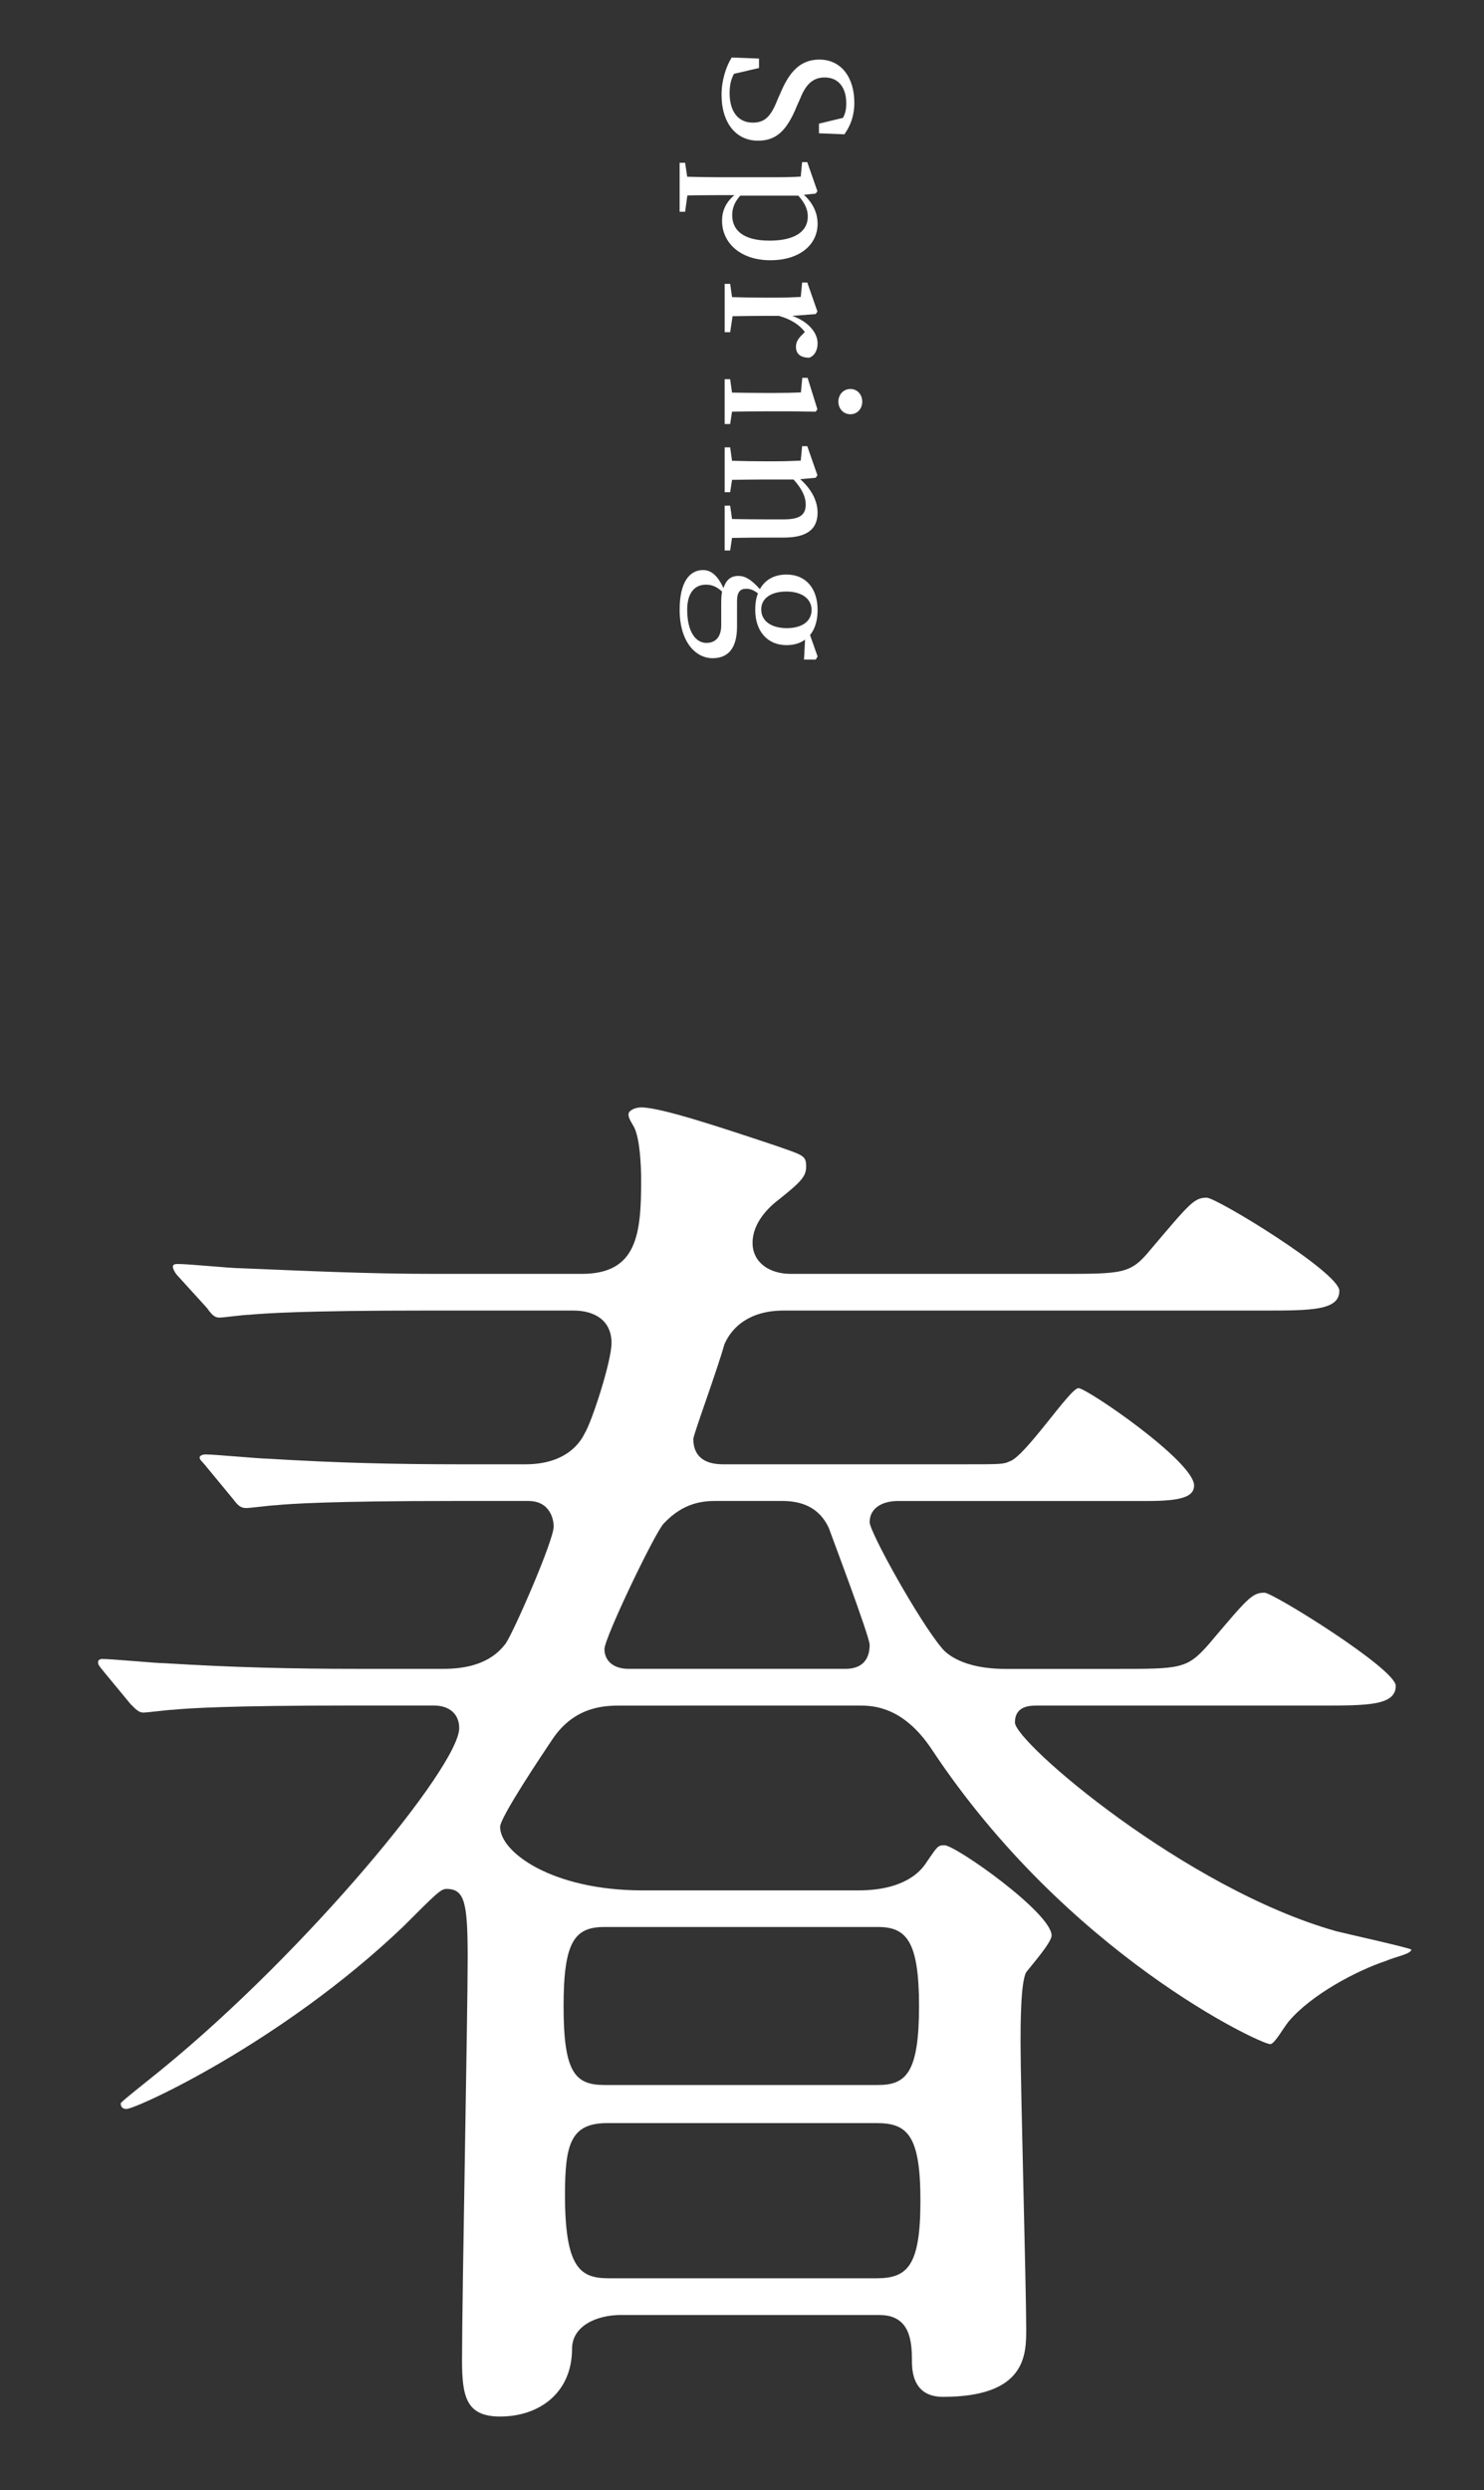 <?xml version="1.0" encoding="utf-8"?>
<!-- Generator: Adobe Illustrator 15.1.0, SVG Export Plug-In . SVG Version: 6.00 Build 0)  -->
<!DOCTYPE svg PUBLIC "-//W3C//DTD SVG 1.1//EN" "http://www.w3.org/Graphics/SVG/1.1/DTD/svg11.dtd">
<svg version="1.1" id="レイヤー_3" xmlns="http://www.w3.org/2000/svg" xmlns:xlink="http://www.w3.org/1999/xlink" x="0px"
	 y="0px" width="121px" height="203px" viewBox="0 0 121 203" enable-background="new 0 0 121 203" xml:space="preserve">
<rect x="0" y="0" width="121" height="203" fill="#333333" stroke="none"/>
<g>
	<path fill="#FFFFFF" d="M50.667,188.72c-2.07,0-4.025,0.92-4.025,2.76c0,3.565-2.645,5.521-5.865,5.521
		c-2.76,0-3.105-1.609-3.105-4.6c0-5.176,0.46-28.062,0.46-32.777c0-4.484-0.23-5.635-1.725-5.635c-0.46,0-0.805,0.345-3.565,3.105
		c-9.89,9.43-21.736,14.835-22.541,14.835c-0.23,0-0.46-0.114-0.46-0.46c0-0.114,2.07-1.725,3.335-2.76
		c11.845-9.66,24.266-24.727,24.266-27.831c0-1.15-0.805-1.841-2.07-1.841h-6.67c-10.12,0-13.456,0.23-14.605,0.346
		c-0.345,0-2.07,0.229-2.415,0.229c-0.345,0-0.575-0.229-1.035-0.689l-2.185-2.646C8,135.702,8,135.702,8,135.473
		c0-0.115,0.115-0.23,0.345-0.23c0.805,0,4.37,0.345,5.061,0.345c5.635,0.346,10.35,0.46,15.755,0.46h7.016
		c3.45,0,4.6-1.494,5.06-2.069c0.69-1.035,3.91-8.396,3.91-9.546c0-0.46-0.23-2.07-2.07-2.07h-6.095
		c-10.006,0-13.341,0.23-14.491,0.346c-0.345,0-2.07,0.229-2.416,0.229c-0.46,0-0.69-0.229-1.035-0.689l-2.185-2.646
		c-0.46-0.575-0.575-0.575-0.575-0.805c0-0.115,0.23-0.23,0.46-0.23c0.805,0,4.37,0.345,5.06,0.345
		c5.635,0.346,10.351,0.46,15.756,0.46h5.291c3.565,0,4.6-2.069,4.83-2.529c0.575-0.921,2.185-5.865,2.185-7.36
		c0-1.841-1.38-2.646-3.105-2.646H34.796c-10.12,0-13.226,0.23-14.491,0.345c-0.46,0-2.07,0.23-2.415,0.23
		c-0.46,0-0.69-0.345-1.035-0.806l-2.3-2.529c-0.345-0.346-0.46-0.69-0.46-0.806c0-0.229,0.23-0.229,0.46-0.229
		c0.805,0,4.255,0.345,5.06,0.345c5.635,0.23,10.351,0.46,15.756,0.46h12.076c4.485,0,4.83-3.22,4.83-7.59
		c0-1.381-0.115-3.45-0.575-4.371c-0.115-0.229-0.46-0.689-0.46-1.034c0-0.346,0.575-0.575,1.035-0.575
		c1.61,0,6.44,1.609,10.926,3.104c2.299,0.806,2.529,0.806,2.529,1.726c0,0.805-0.46,1.265-2.186,2.646
		c-0.92,0.689-2.185,1.955-2.185,3.564c0,1.61,1.38,2.53,3.104,2.53h21.967c5.176,0,5.75,0,7.36-1.955
		c3.22-3.795,3.565-4.255,4.601-4.255c0.805,0,10.811,6.095,10.811,7.59c0,1.61-2.301,1.61-6.211,1.61H63.893
		c-3.795,0-4.715,2.53-4.83,2.76c-0.575,2.07-2.53,7.36-2.53,7.706c0,0.574,0.115,2.069,2.415,2.069h19.666
		c2.875,0,3.221,0,3.68-0.229c1.266-0.345,4.945-5.98,5.636-5.98s9.431,5.98,9.431,7.936c0,0.92-1.035,1.265-3.795,1.265H73.208
		c-1.265,0-2.3,0.575-2.3,1.726c0,0.805,4.025,8.05,5.865,10.235c0.345,0.46,1.725,1.725,5.175,1.725h9.2
		c5.061,0,5.636,0,7.361-1.955c3.22-3.795,3.564-4.255,4.6-4.255c0.689,0,10.695,6.21,10.695,7.591c0,1.609-2.3,1.609-6.096,1.609
		H84.594c-0.575,0-1.84,0-1.84,1.381c0,1.609,13.915,13.57,26.221,17.021c0.92,0.229,6.096,1.38,6.096,1.495
		c0,0.345-1.266,0.575-2.07,0.92c-2.415,0.805-6.096,2.76-7.936,4.945c-0.46,0.575-1.15,1.84-1.495,1.84
		c-0.806,0-16.561-7.36-27.601-24.036c-2.301-3.45-4.716-3.565-5.865-3.565H50.667c-1.265,0-3.795,0-5.635,2.761
		c-0.69,1.035-4.255,6.325-4.255,7.13c0,2.07,4.255,5.176,11.616,5.176h17.596c3.795,0,5.06-1.61,5.404-2.07
		c1.035-1.495,1.035-1.61,1.61-1.61c0.921,0,8.741,5.521,8.741,7.36c0,0.575-1.726,2.53-2.07,2.99
		c-0.461,0.805-0.461,4.37-0.461,5.75c0,3.681,0.461,20.012,0.461,23.347c0,2.07,0,5.521-6.785,5.521
		c-1.15,0-2.531-0.461-2.531-2.876c0-1.609-0.114-3.795-2.645-3.795H50.667z M49.287,157.094c-2.415,0-3.335,1.149-3.335,6.439
		c0,5.405,0.92,6.44,3.335,6.44h22.311c2.301,0,3.336-1.035,3.336-6.44c0-5.29-1.035-6.439-3.336-6.439H49.287z M49.517,173.079
		c-2.99,0-3.45,1.725-3.45,5.865c0,5.98,1.265,6.785,3.565,6.785h21.851c2.531,0,3.565-1.035,3.565-6.325s-1.034-6.325-3.565-6.325
		H49.517z M68.953,136.047c1.15,0,1.955-0.574,1.955-1.955c0-0.689-3.221-9.2-3.336-9.545c-0.805-1.726-2.3-2.186-3.795-2.186
		h-5.405c-1.035,0-2.645,0.115-4.255,1.841c-0.69,0.689-4.831,9.315-4.831,10.235s0.69,1.609,1.955,1.609H68.953z"/>
</g>
<g>
	<path fill="#FFFFFF" d="M64.982,8.624c-0.841,2.073-1.709,2.844-3.18,2.844c-1.807,0-2.97-1.471-2.97-3.74
		c0-1.162,0.364-2.297,0.826-3.039l2.228,0.084v0.771L59.841,6.02c-0.252,0.49-0.35,0.938-0.35,1.582
		c0,1.457,0.672,2.396,1.892,2.396c0.98,0,1.484-0.519,2.002-1.849l0.267-0.603c0.7-1.667,1.597-2.689,3.151-2.689
		c1.821,0,2.857,1.499,2.857,3.516c0,1.051-0.308,1.877-0.812,2.577l-2.072-0.084v-0.784l1.961-0.476
		c0.195-0.364,0.266-0.729,0.266-1.177c0-1.247-0.602-2.115-1.765-2.115c-0.98,0-1.541,0.603-1.976,1.681L64.982,8.624z"/>
	<path fill="#FFFFFF" d="M65.543,15.878c0.783,0.715,1.12,1.527,1.12,2.367c0,1.682-1.429,2.97-3.853,2.97
		c-2.423,0-3.936-1.4-3.936-3.222c0-0.714,0.238-1.442,1.008-2.087h-1.121c-0.826,0-1.779,0.014-2.717,0.028l-0.182,1.33h-0.448
		v-3.992h0.448l0.168,1.135c0.925,0.028,1.863,0.042,2.718,0.042h4.468c0.883,0,1.43-0.014,2.074-0.056l0.111-1.177h0.42
		l0.826,2.367l-0.14,0.196L65.543,15.878z M60.36,15.948c-0.477,0.532-0.659,1.037-0.659,1.597c0,1.177,0.841,2.073,3.039,2.073
		c2.115,0,3.125-0.784,3.125-1.961c0-0.448-0.127-0.98-0.771-1.709H60.36z"/>
	<path fill="#FFFFFF" d="M64.59,25.748c1.316,0.463,2.073,1.373,2.073,2.241c0,0.519-0.21,1.009-0.7,1.177
		c-0.645-0.014-1.064-0.28-1.064-0.896c0-0.42,0.224-0.714,0.546-1.022l0.183-0.182c-0.477-0.616-1.121-1.022-2.115-1.317h-1.177
		c-0.729,0-1.821,0.015-2.605,0.028l-0.196,1.303h-0.448v-3.937h0.448l0.154,1.079c0.798,0.028,1.919,0.042,2.647,0.042h0.896
		c0.882,0,1.415-0.028,2.06-0.056l0.111-1.177h0.42l0.826,2.367l-0.14,0.21L64.59,25.748z"/>
	<path fill="#FFFFFF" d="M59.533,34.568h-0.448v-3.655h0.448l0.154,1.093c0.798,0.014,1.919,0.027,2.647,0.027h0.896
		c0.868,0,1.4-0.014,2.073-0.042l0.111-1.19h0.435l0.798,2.563l-0.14,0.196l-2.087-0.028h-2.087c-0.743,0-1.863,0.014-2.647,0.028
		L59.533,34.568z M69.338,31.711c0.574,0,0.967,0.463,0.967,1.037c0,0.561-0.393,1.022-0.967,1.022s-0.98-0.462-0.98-1.022
		C68.357,32.174,68.764,31.711,69.338,31.711z"/>
	<path fill="#FFFFFF" d="M59.533,44.875h-0.448V41.22h0.448l0.154,1.092c0.784,0.015,1.877,0.028,2.647,0.028h1.597
		c1.316,0,1.765-0.392,1.765-1.219c0-0.603-0.294-1.261-0.994-2.031h-2.367c-0.743,0-1.863,0.015-2.647,0.028l-0.154,1.009h-0.448
		v-3.656h0.448l0.154,1.093c0.798,0.028,1.919,0.042,2.647,0.042h0.896c0.882,0,1.415-0.028,2.06-0.056l0.111-1.177h0.42
		l0.826,2.367l-0.14,0.21l-1.261,0.112c0.939,0.84,1.415,1.793,1.415,2.731c0,1.303-0.812,2.031-2.745,2.031h-1.583
		c-0.771,0-1.863,0.014-2.647,0.027L59.533,44.875z"/>
	<path fill="#FFFFFF" d="M65.557,53.771l0.084-1.625c-0.406,0.294-0.91,0.448-1.513,0.448c-1.556,0-2.55-1.135-2.55-2.886
		c0-0.504,0.07-0.952,0.225-1.33c-0.336-0.267-0.617-0.379-0.967-0.379c-0.462,0-0.742,0.238-0.742,1.023v2.059
		c0,1.793-0.743,2.577-1.989,2.577c-1.387,0-2.689-1.33-2.689-3.95c0-2.283,0.826-3.235,1.905-3.235
		c0.659,0,1.191,0.435,1.667,1.471c0.21-0.645,0.574-0.994,1.219-0.994c0.546,0,1.05,0.294,1.751,1.078
		c0.42-0.756,1.162-1.19,2.171-1.19c1.568,0,2.535,1.12,2.535,2.886c0,0.854-0.21,1.555-0.616,2.045l0.616,1.751l-0.154,0.252
		H65.557z M58.805,49.246c0-0.448,0.014-0.729,0.07-1.022c-0.42-0.378-0.799-0.561-1.317-0.561c-1.022,0-1.527,0.812-1.527,2.045
		c0,1.779,0.687,2.704,1.569,2.704c0.658,0,1.205-0.393,1.205-1.443V49.246z M64.156,51.207c1.219,0,2.017-0.546,2.017-1.484
		c0-0.925-0.812-1.499-2.06-1.499c-1.232,0-2.045,0.546-2.045,1.457C62.068,50.646,62.909,51.207,64.156,51.207z"/>
</g>
</svg>

